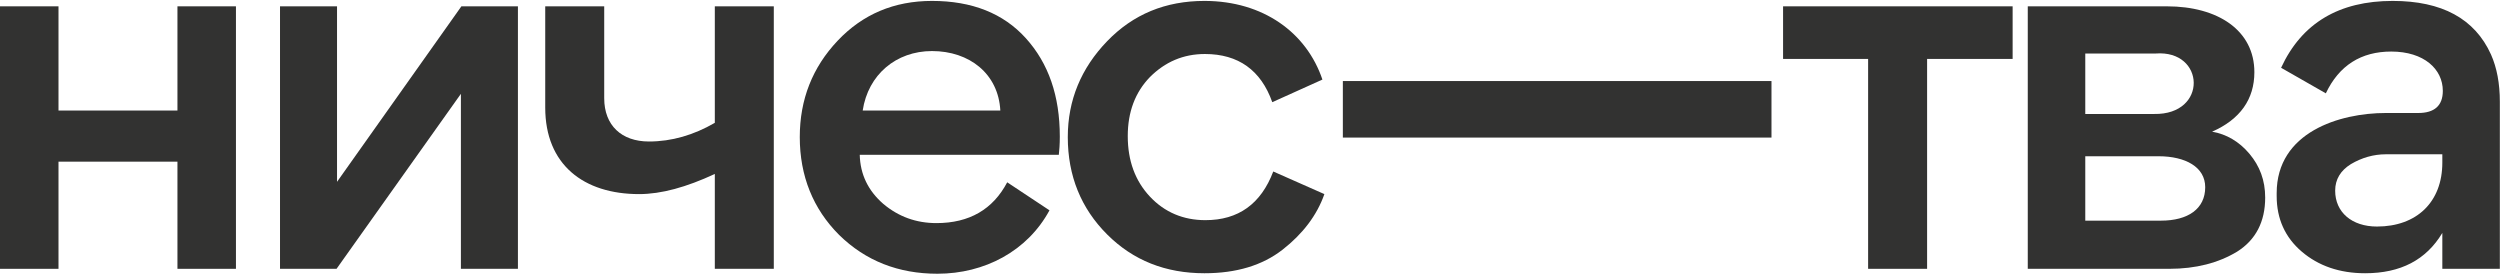 <?xml version="1.0" encoding="UTF-8"?> <svg xmlns="http://www.w3.org/2000/svg" width="651" height="72" viewBox="0 0 651 72" fill="none"> <path d="M0 70H15.232V42.096H46.208V70H61.44V1.648H46.208V28.784H15.232V1.648H0V70Z" fill="#323231"></path> <path d="M72.915 70H87.635L120.019 24.432V70H134.867V1.648H120.147L87.763 47.344V1.648H72.915V70Z" fill="#323231"></path> <path d="M201.498 70V1.648H186.138V31.984C180.634 35.184 174.874 36.848 168.986 36.848C161.818 36.848 157.338 32.624 157.338 25.584V1.648H141.978V28.016C141.978 42.864 151.962 50.544 166.426 50.544C172.186 50.544 178.714 48.752 186.138 45.296V70H201.498Z" fill="#323231"></path> <path d="M275.718 40.304C275.846 39.152 275.974 37.616 275.974 35.568C275.974 24.944 273.03 16.496 267.142 9.968C261.254 3.44 253.062 0.24 242.694 0.24C232.838 0.24 224.646 3.696 218.118 10.608C211.59 17.52 208.262 25.84 208.262 35.696C208.262 45.808 211.718 54.384 218.502 61.168C225.414 67.952 233.99 71.28 244.102 71.28C256.39 71.28 267.526 65.392 273.286 54.768L262.278 47.472C258.566 54.512 252.422 58.096 243.846 58.096C238.598 58.096 233.99 56.432 230.022 53.104C226.054 49.648 224.006 45.424 223.878 40.304H275.718ZM242.694 13.296C252.422 13.296 259.974 19.184 260.486 28.784H224.646C226.054 19.44 233.35 13.296 242.694 13.296Z" fill="#323231"></path> <path d="M313.636 71.152C321.956 71.152 328.74 69.104 333.988 65.008C339.236 60.912 342.948 56.048 344.868 50.544L331.556 44.656C328.356 53.104 322.468 57.328 313.892 57.328C308.132 57.328 303.268 55.28 299.428 51.184C295.588 47.088 293.668 41.84 293.668 35.44C293.668 29.168 295.588 24.048 299.428 20.08C303.396 16.112 308.132 14.064 313.764 14.064C322.468 14.064 328.356 18.288 331.3 26.608L344.356 20.72C340.26 8.56 328.996 0.24 313.636 0.24C303.524 0.24 295.076 3.696 288.292 10.736C281.508 17.776 278.052 26.096 278.052 35.696C278.052 45.808 281.508 54.256 288.292 61.04C295.076 67.824 303.524 71.152 313.636 71.152Z" fill="#323231"></path> <path d="M349.679 35.824H461.295V21.104H349.679V35.824Z" fill="#323231"></path> <path d="M464.313 15.344H486.457V70H501.817V15.344H524.089V1.648H464.313V15.344Z" fill="#323231"></path> <path d="M528.03 70H564.894C571.806 70 577.694 68.464 582.558 65.52C587.422 62.448 589.854 57.712 589.854 51.44C589.854 46.96 588.446 43.248 585.758 40.048C583.07 36.848 579.742 34.928 576.03 34.288C583.326 31.088 587.038 25.84 587.038 18.8C587.038 7.92 577.566 1.648 564.254 1.648H528.03V70ZM543.006 13.936H561.31C574.238 12.912 575.006 29.936 560.926 29.68H543.006V13.936ZM543.006 40.688H562.078C569.118 40.688 574.238 43.504 574.238 48.752C574.238 54.384 569.758 57.456 562.718 57.456H543.006V40.688Z" fill="#323231"></path> <path d="M636.11 23.664C636.11 27.504 633.934 29.424 629.71 29.424H621.262C609.23 29.424 592.846 34.416 592.846 50.288V51.056C592.846 56.944 595.022 61.808 599.374 65.52C603.726 69.232 609.23 71.152 615.886 71.152C625.102 71.152 631.758 67.696 635.982 60.656V70H650.958V26.48C650.958 21.744 650.19 17.648 648.654 14.192C644.43 4.848 635.854 0.24 623.054 0.24C609.102 0.24 599.374 6 593.998 17.648L605.646 24.304C609.102 17.008 614.862 13.424 622.67 13.424C631.246 13.424 636.11 18.032 636.11 23.664ZM635.982 42.352C635.982 52.592 629.326 58.992 618.958 58.992C612.43 58.992 608.078 55.28 608.078 49.648C608.078 46.704 609.486 44.4 612.174 42.736C614.99 41.072 618.062 40.176 621.262 40.176H635.982V42.352Z" fill="#323231"></path> </svg> 